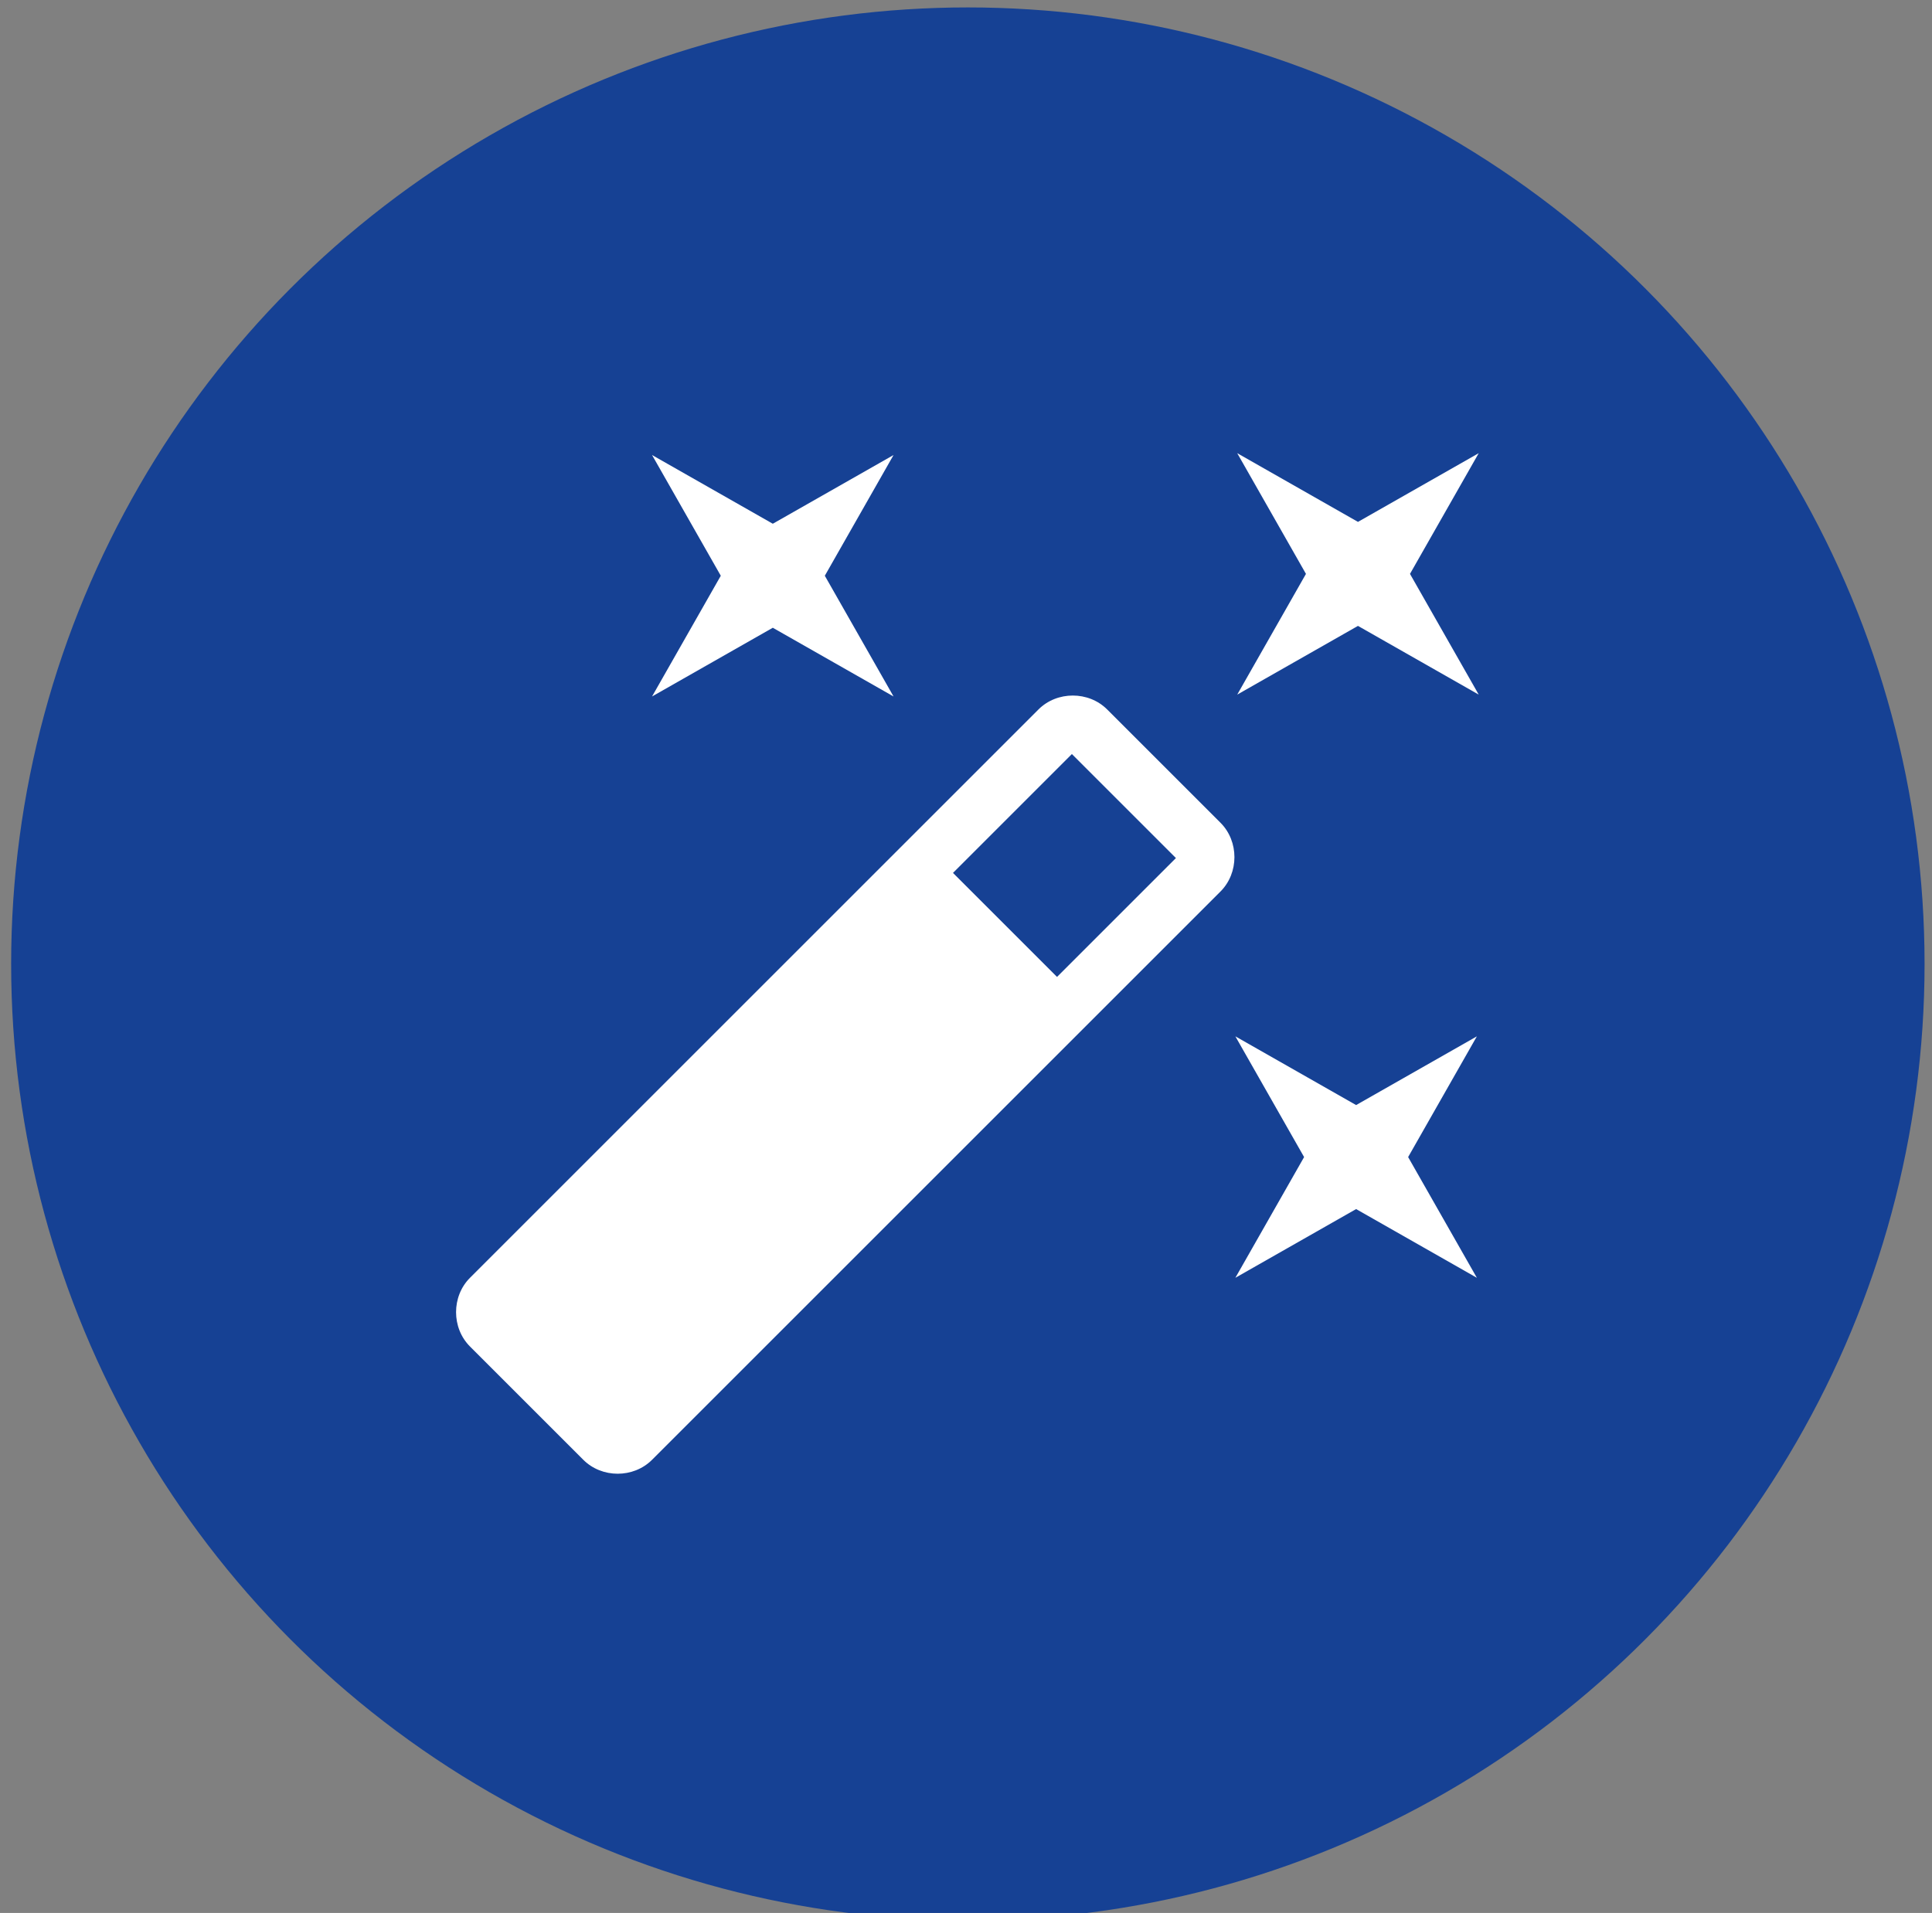 <svg xmlns="http://www.w3.org/2000/svg" id="Calque_1" data-name="Calque 1" viewBox="0 0 104 103"><rect x="0" y="0" width="104" height="103" fill="#808080" stroke="none"/><defs><style>      .cls-1 {        fill: #fff;      }      .cls-1, .cls-2 {        stroke-width: 0px;      }      .cls-2 {        fill: #164194;      }    </style></defs><circle class="cls-2" cx="52.1" cy="51.9" r="51.5"></circle><path class="cls-1" d="M41.6,33.8l-6.5,3.7,3.7-6.5-3.7-6.5,6.5,3.7,6.5-3.7-3.7,6.5,3.7,6.5-6.5-3.7ZM73,59.5l6.5-3.7-3.7,6.5,3.7,6.5-6.5-3.7-6.5,3.7,3.7-6.5-3.7-6.5,6.5,3.7ZM79.6,24.4l-3.7,6.5,3.7,6.5-6.5-3.7-6.5,3.7,3.7-6.5-3.7-6.5,6.5,3.7,6.5-3.7ZM56.9,52.6l6.4-6.4-5.6-5.6-6.4,6.4,5.6,5.6ZM59.6,38.2l6.1,6.1c1,1,1,2.7,0,3.7l-30.6,30.6c-1,1-2.7,1-3.7,0l-6.1-6.1c-1-1-1-2.7,0-3.7l30.6-30.6c1-1,2.7-1,3.7,0Z"></path></svg>